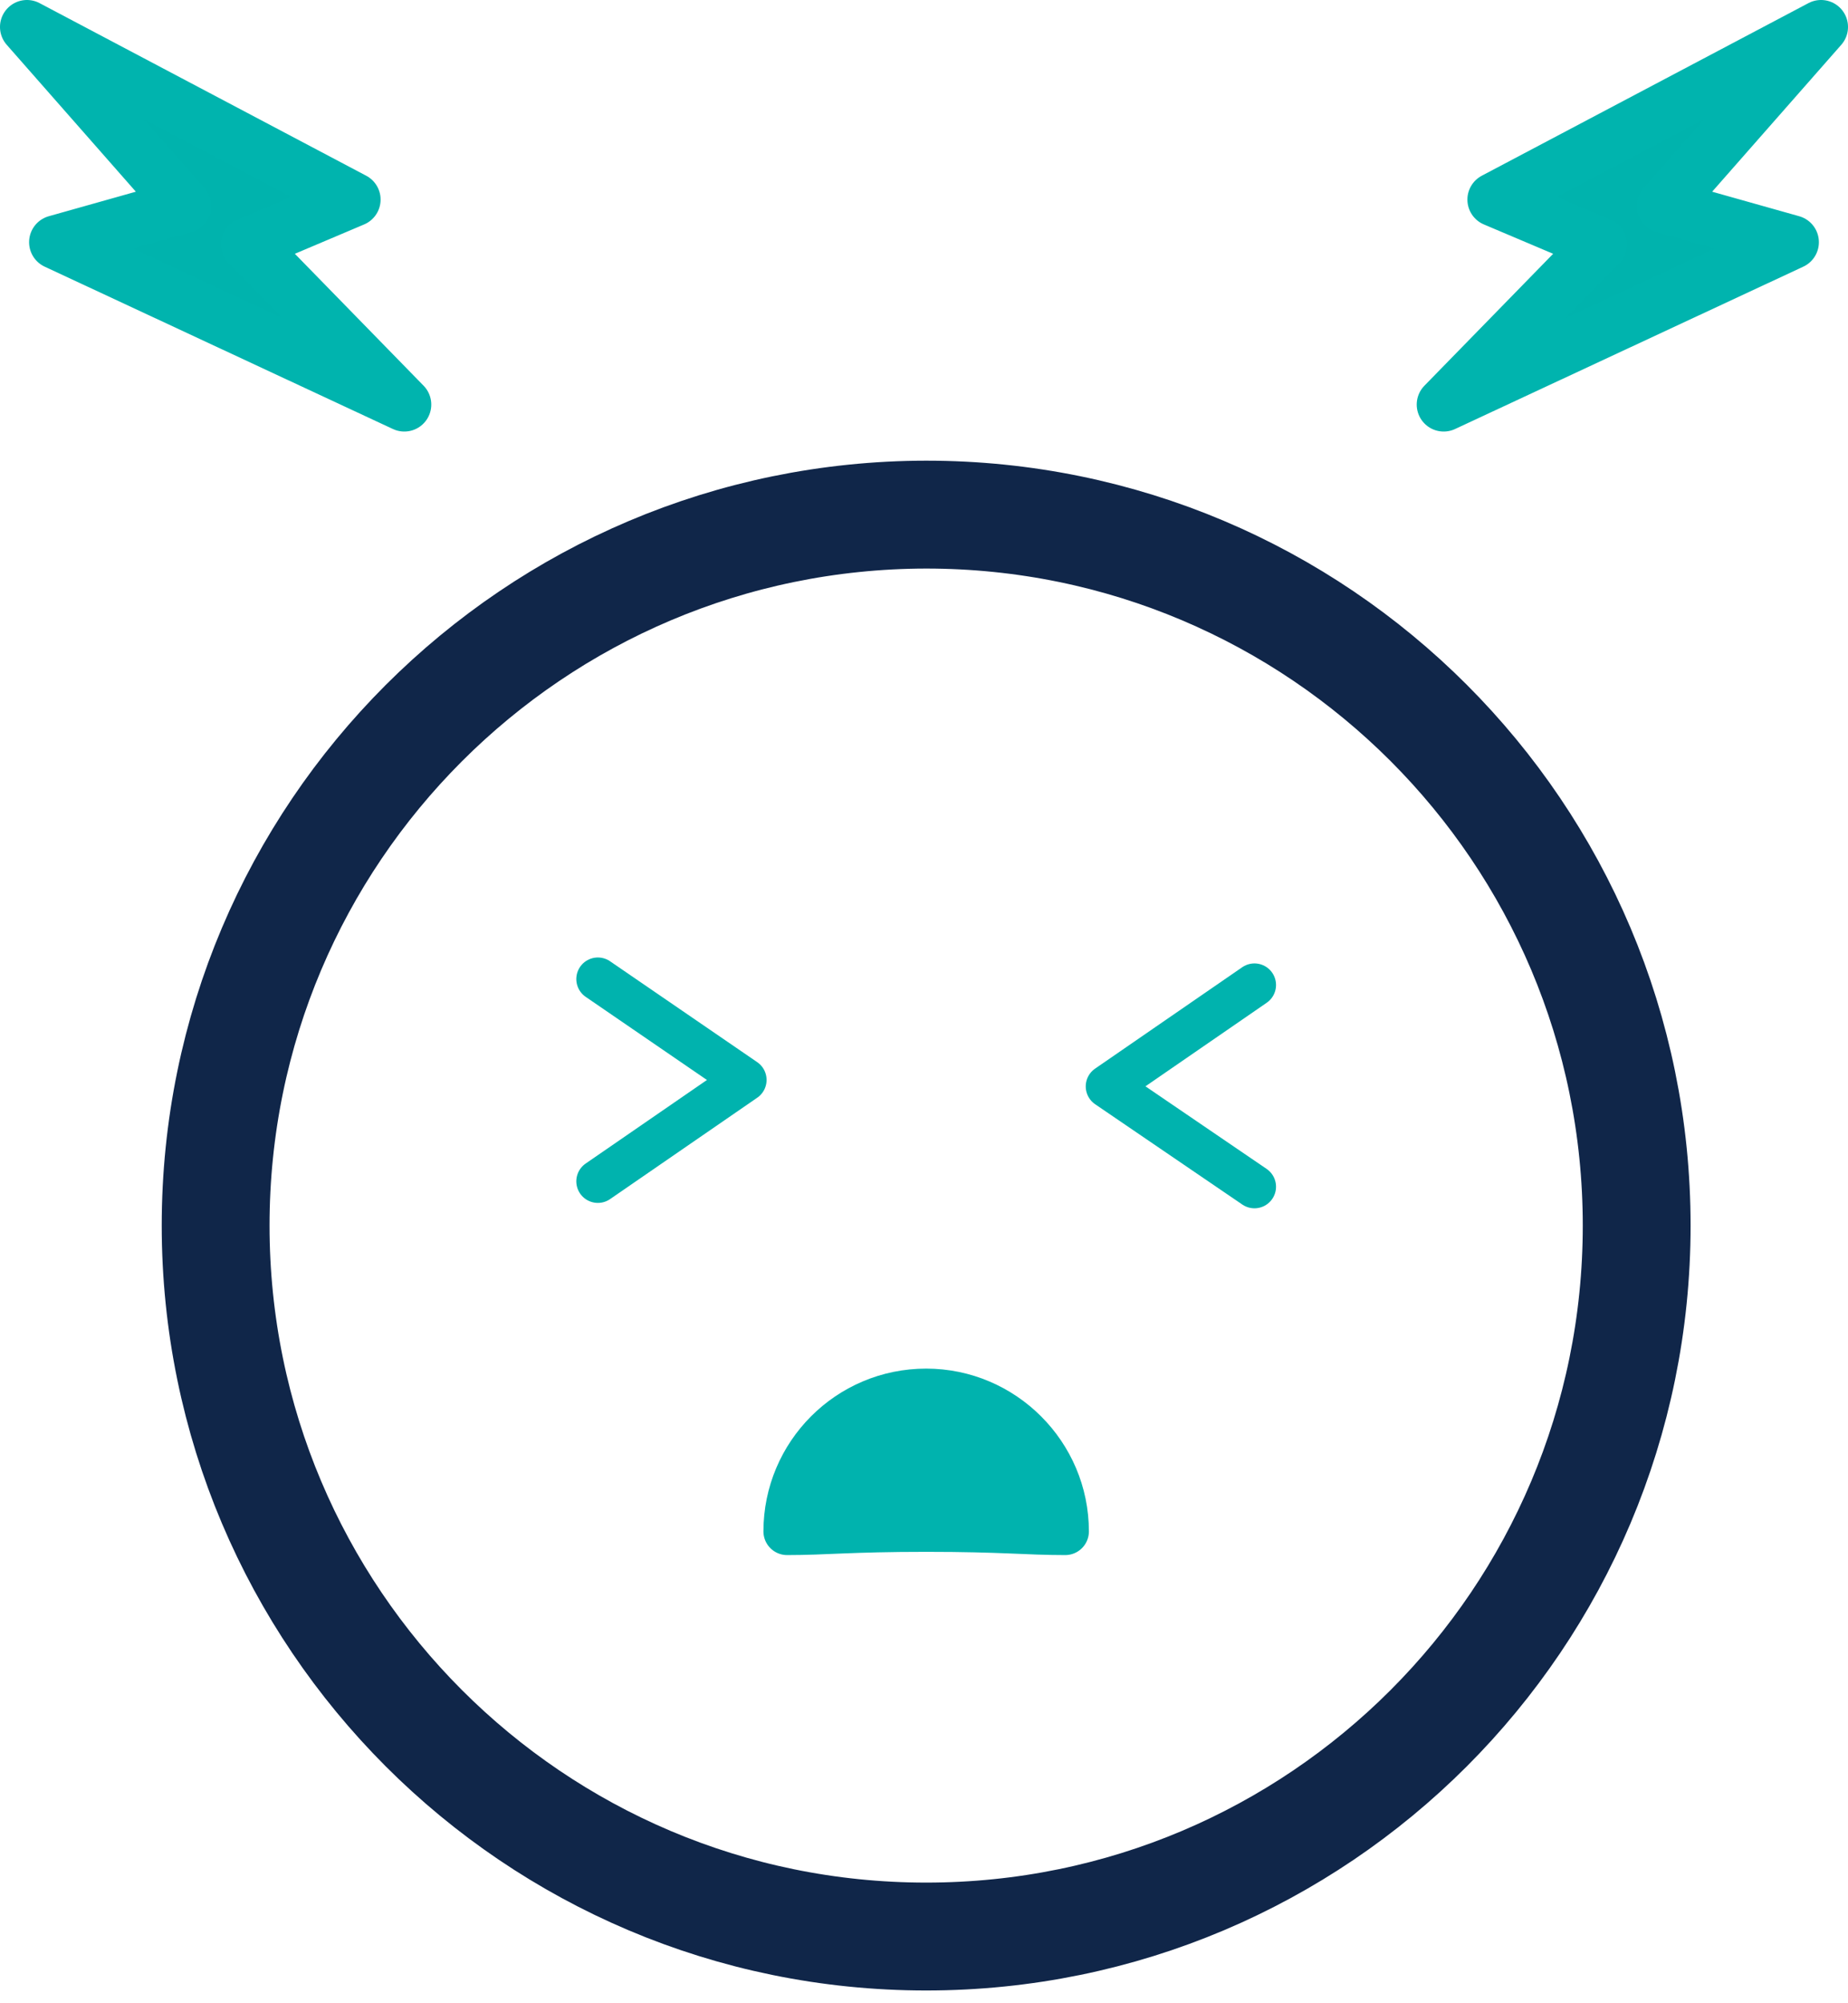 <svg width="108" height="117" viewBox="0 0 108 117" fill="none" xmlns="http://www.w3.org/2000/svg">
<g clip-path="url(#clip0)">
<path d="M54.127 113.104C77.062 113.104 95.65 94.516 95.65 71.58C95.65 48.644 77.062 30.056 54.127 30.056C31.191 30.087 12.602 48.676 12.602 71.58C12.602 94.484 31.191 113.104 54.127 113.104Z" stroke="#102649" stroke-width="6.301" stroke-miterlimit="10" stroke-linecap="round" stroke-linejoin="round"/>
<path d="M73.313 57.529L64.712 63.452L73.313 69.311" stroke="#00B3AE" stroke-width="2.52" stroke-miterlimit="10" stroke-linecap="round" stroke-linejoin="round"/>
<path d="M34.94 68.996L43.54 63.074L34.94 57.182" stroke="#00B3AE" stroke-width="2.52" stroke-miterlimit="10" stroke-linecap="round" stroke-linejoin="round"/>
<path d="M62.255 89.443C59.955 89.443 58.632 89.254 54.126 89.254C49.653 89.254 48.266 89.443 45.998 89.443C45.998 84.97 49.621 81.315 54.126 81.315C58.6 81.315 62.255 84.97 62.255 89.443Z" fill="#00B3AE" stroke="#00B3AE" stroke-width="2.763" stroke-miterlimit="10" stroke-linecap="round" stroke-linejoin="round"/>
<path d="M84.371 23.629L104.723 14.146L97.225 12.035L106.425 1.575L87.333 11.657L93.508 14.272L84.371 23.629Z" fill="#00B3AD" stroke="#00B4AE" stroke-width="3.151" stroke-miterlimit="10" stroke-linecap="round" stroke-linejoin="round"/>
<path d="M23.629 23.629L3.276 14.146L10.775 12.035L1.575 1.575L20.667 11.657L14.492 14.272L23.629 23.629Z" fill="#00B3AD" stroke="#00B4AE" stroke-width="3.151" stroke-miterlimit="10" stroke-linecap="round" stroke-linejoin="round"/>
</g>
<defs>
<clipPath id="clip0">
<rect width="108" height="116.254" fill="white"/>
</clipPath>
</defs>
</svg>
